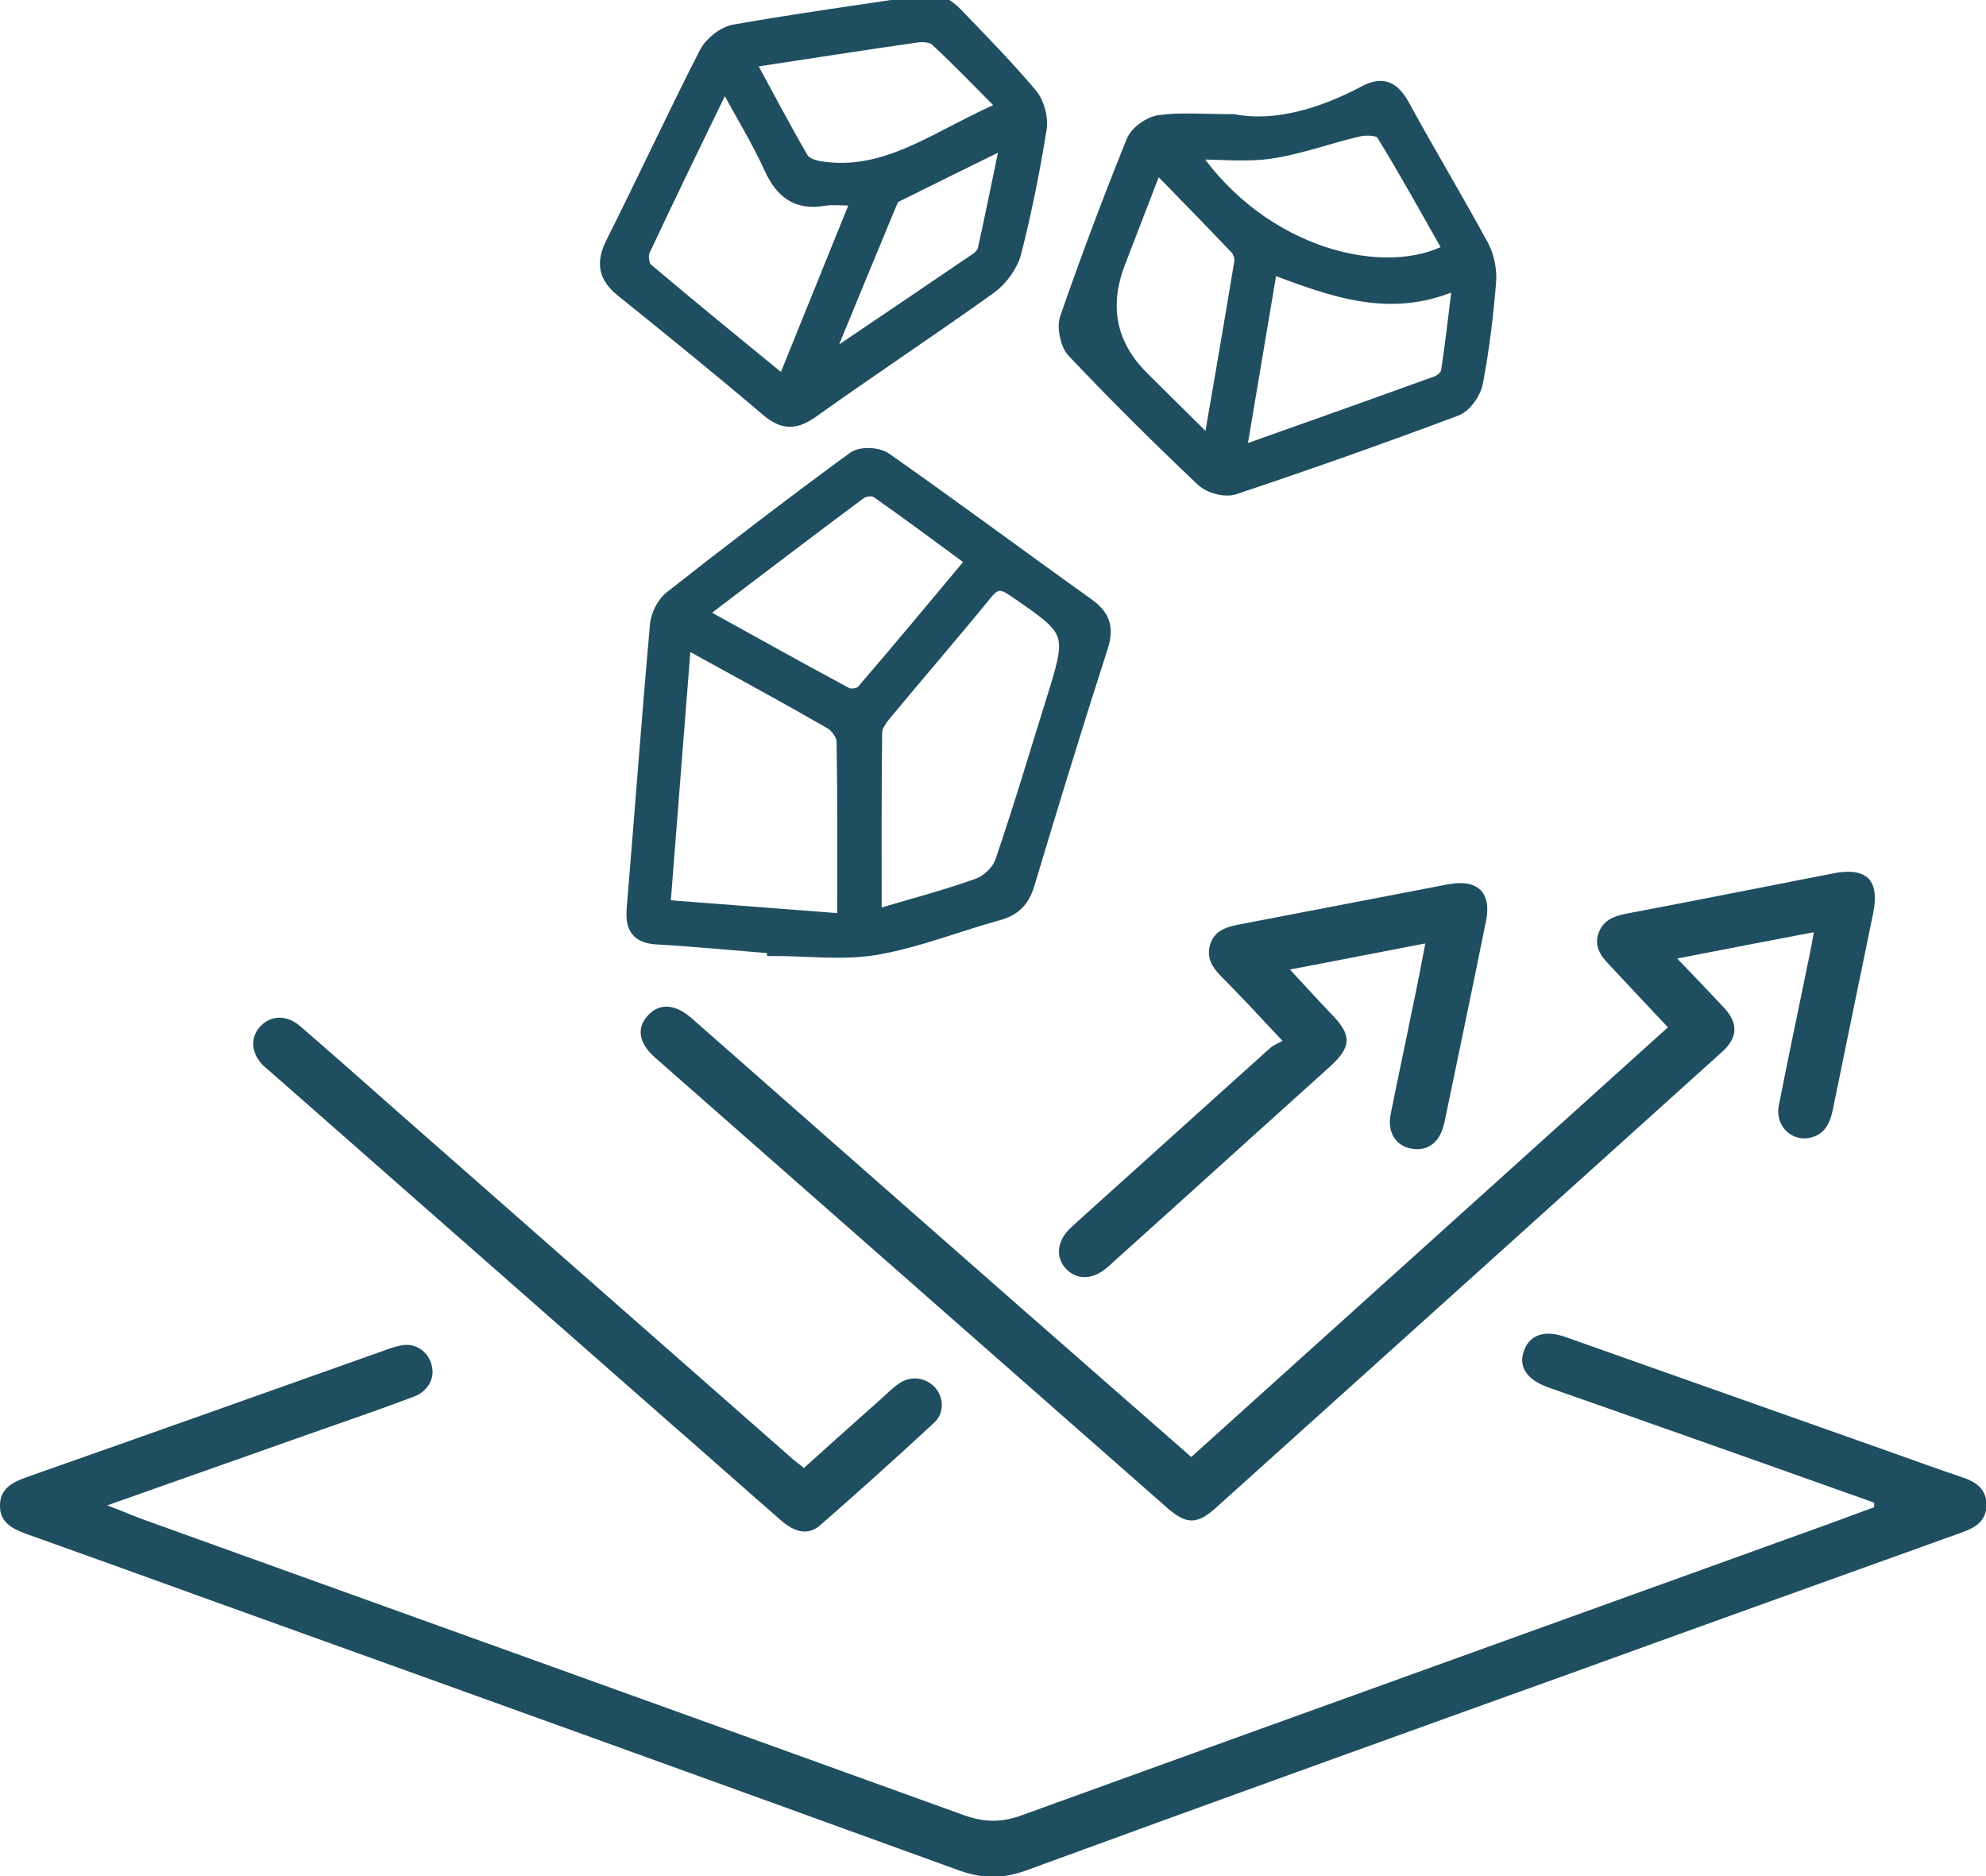<svg width="36" height="34" viewBox="0 0 36 34" fill="none" xmlns="http://www.w3.org/2000/svg">
<g clip-path="url(#clip0_3325_8247)">
<path d="M33.981 27.235C32.319 26.644 30.657 26.054 28.995 25.47C28.679 25.358 28.369 25.252 28.053 25.139C27.67 24.999 27.515 24.761 27.629 24.469C27.73 24.19 28.006 24.097 28.376 24.23C30.328 24.92 32.279 25.61 34.224 26.299C34.675 26.459 35.125 26.624 35.583 26.777C35.832 26.863 36.014 26.996 36.007 27.281C36.007 27.553 35.819 27.679 35.583 27.765C33.221 28.614 30.852 29.463 28.491 30.319C25.187 31.506 21.89 32.694 18.592 33.901C18.168 34.053 17.812 34.047 17.395 33.901C12.846 32.249 8.297 30.611 3.741 28.973C2.645 28.575 1.555 28.183 0.458 27.792C0.209 27.699 -0.007 27.58 0 27.281C0 26.983 0.215 26.87 0.464 26.777C2.651 26.008 4.832 25.232 7.018 24.456C7.113 24.422 7.214 24.389 7.315 24.376C7.557 24.349 7.772 24.509 7.826 24.747C7.887 24.98 7.759 25.212 7.503 25.311C6.992 25.503 6.48 25.683 5.962 25.862C4.65 26.326 3.331 26.79 1.945 27.281C2.207 27.381 2.402 27.467 2.604 27.54C7.557 29.324 12.509 31.102 17.462 32.892C17.845 33.032 18.162 33.032 18.538 32.892C23.148 31.221 27.764 29.563 32.373 27.898C32.912 27.706 33.443 27.513 33.975 27.314C33.975 27.294 33.975 27.274 33.968 27.248L33.981 27.235Z" fill="#1F4E60"/>
<path d="M30.241 18.625C29.864 18.227 29.514 17.849 29.164 17.477C29.009 17.318 28.895 17.146 28.976 16.914C29.056 16.688 29.231 16.609 29.46 16.562C30.725 16.323 31.983 16.071 33.242 15.826C33.841 15.713 34.076 15.952 33.955 16.549C33.713 17.736 33.464 18.924 33.222 20.117C33.175 20.33 33.1 20.522 32.872 20.602C32.508 20.728 32.165 20.422 32.246 20.024C32.428 19.103 32.623 18.181 32.811 17.265C32.831 17.159 32.852 17.053 32.879 16.894C32.044 17.053 31.25 17.206 30.402 17.371C30.705 17.683 30.967 17.962 31.23 18.24C31.512 18.532 31.512 18.797 31.216 19.063C28.155 21.822 25.093 24.581 22.031 27.334C21.695 27.632 21.5 27.632 21.143 27.314C18.055 24.601 14.966 21.882 11.877 19.169C11.581 18.91 11.534 18.638 11.736 18.413C11.945 18.174 12.234 18.187 12.537 18.453C15.175 20.774 17.812 23.096 20.457 25.41C20.827 25.735 21.204 26.06 21.594 26.405C24.474 23.812 27.34 21.225 30.241 18.612V18.625Z" fill="#1F4E60"/>
<path d="M25.859 17.093C25.011 17.259 24.237 17.405 23.383 17.571C23.659 17.869 23.894 18.128 24.136 18.38C24.506 18.758 24.506 18.97 24.103 19.335C22.811 20.496 21.526 21.663 20.233 22.824C20.173 22.877 20.112 22.937 20.045 22.99C19.796 23.195 19.514 23.195 19.325 22.996C19.13 22.791 19.157 22.499 19.392 22.267C19.561 22.108 19.736 21.955 19.904 21.802C20.94 20.867 21.983 19.932 23.019 18.997C23.08 18.944 23.161 18.911 23.248 18.864C22.838 18.426 22.488 18.048 22.124 17.683C21.963 17.518 21.869 17.345 21.936 17.12C22.003 16.887 22.198 16.808 22.42 16.762C23.699 16.516 24.977 16.271 26.256 16.025C26.788 15.926 27.043 16.178 26.936 16.695C26.693 17.896 26.444 19.09 26.195 20.284C26.189 20.33 26.175 20.37 26.162 20.416C26.081 20.721 25.859 20.874 25.57 20.814C25.3 20.761 25.146 20.516 25.206 20.204C25.334 19.561 25.475 18.917 25.603 18.274C25.684 17.896 25.758 17.511 25.839 17.087L25.859 17.093Z" fill="#1F4E60"/>
<path d="M14.573 26.604C15.044 26.18 15.508 25.762 15.973 25.351C16.074 25.258 16.175 25.158 16.289 25.078C16.498 24.926 16.774 24.959 16.942 25.138C17.11 25.317 17.123 25.609 16.935 25.782C16.255 26.412 15.562 27.035 14.863 27.645C14.654 27.825 14.418 27.778 14.163 27.559C13.463 26.949 12.77 26.332 12.07 25.722C9.715 23.652 7.36 21.583 5.005 19.514C4.931 19.447 4.85 19.381 4.776 19.315C4.554 19.096 4.527 18.811 4.715 18.605C4.904 18.399 5.193 18.386 5.435 18.592C6.034 19.109 6.626 19.633 7.218 20.157C9.6 22.253 11.982 24.342 14.365 26.438C14.425 26.491 14.492 26.538 14.573 26.604Z" fill="#1F4E60"/>
<path d="M14.029 17.158C13.323 17.1 12.617 17.032 11.909 16.991C11.567 16.972 11.455 16.815 11.485 16.465C11.628 14.75 11.754 13.034 11.907 11.319C11.923 11.147 12.033 10.934 12.163 10.832C13.257 9.973 14.359 9.128 15.479 8.309C15.609 8.214 15.911 8.227 16.049 8.326C17.28 9.189 18.487 10.088 19.711 10.961C20 11.167 20.072 11.375 19.957 11.731C19.498 13.154 19.06 14.587 18.63 16.02C18.541 16.316 18.382 16.476 18.101 16.553C17.36 16.757 16.635 17.05 15.885 17.18C15.281 17.284 14.65 17.2 14.029 17.2C14.029 17.186 14.029 17.172 14.029 17.158ZM15.857 16.613C16.549 16.407 17.151 16.251 17.735 16.04C17.906 15.979 18.101 15.795 18.161 15.619C18.487 14.668 18.774 13.701 19.074 12.739C19.482 11.436 19.477 11.441 18.373 10.685C18.162 10.541 18.038 10.537 17.868 10.748C17.271 11.48 16.654 12.192 16.052 12.917C15.969 13.017 15.867 13.149 15.866 13.267C15.852 14.353 15.857 15.44 15.857 16.613ZM12.404 11.614C12.275 13.264 12.151 14.828 12.026 16.431C13.145 16.516 14.2 16.598 15.301 16.683C15.301 15.547 15.308 14.491 15.29 13.434C15.288 13.317 15.172 13.154 15.067 13.093C14.218 12.605 13.356 12.138 12.404 11.614ZM12.681 11.121C13.632 11.647 14.483 12.123 15.341 12.583C15.418 12.624 15.587 12.598 15.642 12.535C16.303 11.768 16.95 10.987 17.639 10.164C17.036 9.721 16.473 9.301 15.897 8.898C15.827 8.85 15.662 8.869 15.587 8.924C14.643 9.625 13.71 10.339 12.681 11.119V11.121Z" fill="#1F4E60" stroke="#1F4E60" stroke-width="0.25"/>
<path d="M16.979 0.002C17.065 0.063 17.208 0.133 17.314 0.245C17.78 0.727 18.249 1.207 18.683 1.72C18.805 1.865 18.88 2.137 18.849 2.328C18.727 3.084 18.578 3.837 18.388 4.576C18.327 4.812 18.142 5.06 17.949 5.201C16.883 5.965 15.79 6.686 14.724 7.447C14.423 7.662 14.206 7.672 13.919 7.429C13.05 6.691 12.166 5.974 11.278 5.26C10.97 5.012 10.924 4.765 11.109 4.397C11.681 3.26 12.217 2.102 12.796 0.969C12.89 0.786 13.12 0.604 13.312 0.569C14.452 0.369 15.598 0.211 16.742 0.039C16.799 0.03 16.855 0.02 16.981 0L16.979 0.002ZM13.132 1.47C12.598 2.573 12.121 3.549 11.659 4.536C11.617 4.625 11.641 4.825 11.706 4.878C12.515 5.564 13.338 6.232 14.208 6.945C14.665 5.818 15.096 4.752 15.56 3.603C15.268 3.603 15.094 3.579 14.927 3.607C14.463 3.685 14.178 3.49 13.975 3.042C13.744 2.536 13.453 2.063 13.13 1.468L13.132 1.47ZM13.558 1.105C13.908 1.748 14.208 2.322 14.533 2.88C14.586 2.973 14.742 3.027 14.857 3.045C16.099 3.247 17.037 2.441 18.221 1.948C17.752 1.477 17.375 1.082 16.976 0.714C16.895 0.639 16.73 0.628 16.609 0.647C15.624 0.788 14.639 0.942 13.556 1.107L13.558 1.105ZM15.01 6.406C15.037 6.428 15.064 6.452 15.091 6.474C15.964 5.885 16.838 5.295 17.71 4.701C17.767 4.662 17.832 4.595 17.846 4.53C17.982 3.915 18.107 3.297 18.264 2.543C17.506 2.916 16.869 3.227 16.235 3.544C16.189 3.566 16.152 3.631 16.132 3.685C15.755 4.591 15.382 5.498 15.009 6.404L15.01 6.406Z" fill="#1F4E60" stroke="#1F4E60" stroke-width="0.25"/>
<path d="M22.36 2.194C23.091 2.335 23.935 2.105 24.738 1.677C25.077 1.497 25.26 1.608 25.438 1.933C25.902 2.782 26.4 3.61 26.863 4.461C26.962 4.645 27.012 4.897 26.995 5.11C26.945 5.721 26.871 6.333 26.756 6.934C26.721 7.115 26.554 7.353 26.397 7.412C25.063 7.912 23.722 8.387 22.372 8.837C22.208 8.893 21.931 8.819 21.8 8.694C21.001 7.94 20.22 7.162 19.462 6.363C19.345 6.239 19.28 5.931 19.338 5.766C19.713 4.687 20.114 3.618 20.541 2.563C20.607 2.398 20.843 2.235 21.015 2.211C21.399 2.157 21.793 2.194 22.36 2.194ZM23.033 4.834C22.838 5.999 22.658 7.063 22.463 8.218C23.722 7.77 24.885 7.36 26.045 6.939C26.127 6.91 26.233 6.817 26.245 6.737C26.322 6.244 26.376 5.747 26.456 5.102C25.227 5.677 24.161 5.254 23.031 4.835L23.033 4.834ZM20.958 2.984C20.71 3.627 20.491 4.19 20.274 4.756C19.968 5.559 20.111 6.256 20.703 6.847C21.087 7.23 21.474 7.61 21.934 8.066C22.137 6.884 22.323 5.818 22.498 4.75C22.51 4.672 22.477 4.556 22.424 4.5C21.957 4.007 21.481 3.523 20.956 2.984H20.958ZM21.601 2.763C22.892 4.667 25.145 5.164 26.287 4.531C25.884 3.822 25.492 3.108 25.066 2.417C25.011 2.328 24.768 2.317 24.629 2.35C24.099 2.47 23.582 2.667 23.049 2.748C22.602 2.817 22.138 2.763 21.603 2.763H21.601Z" fill="#1F4E60" stroke="#1F4E60" stroke-width="0.25"/>
</g>
<defs>
<clipPath id="clip0_3325_8247">
<rect width="36" height="34" fill="white"/>
</clipPath>
</defs>
</svg>
